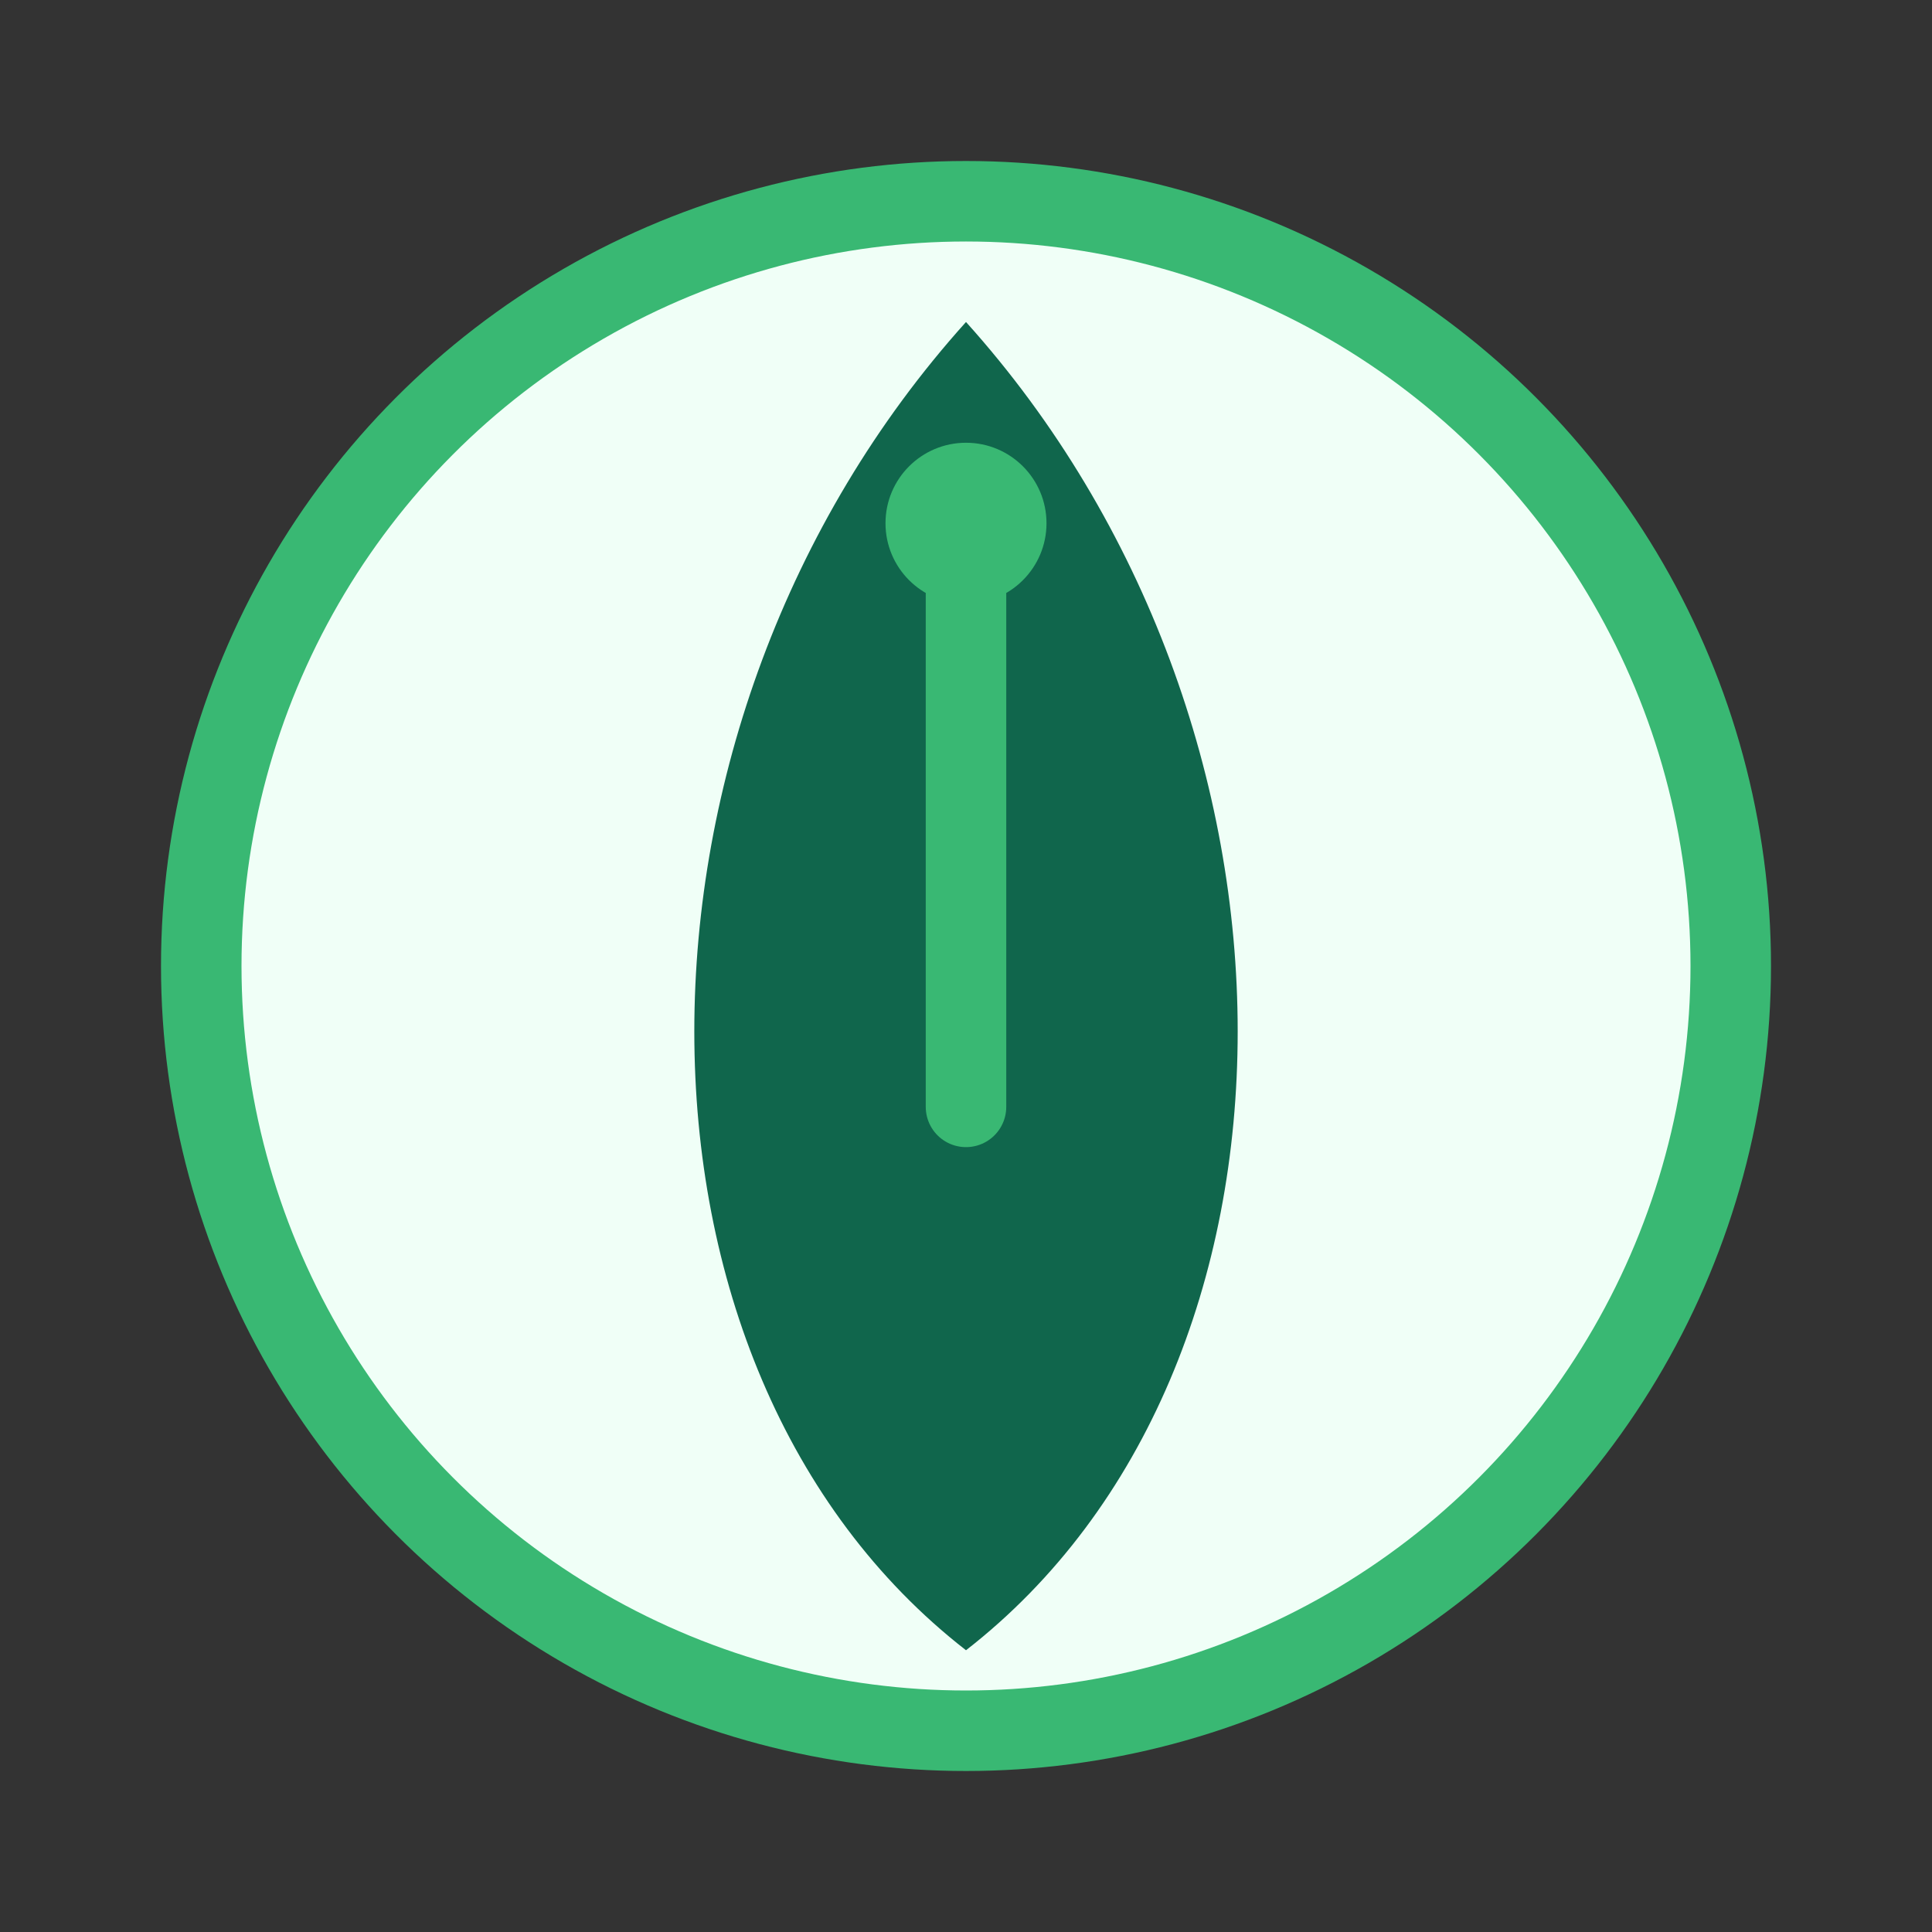 <?xml version="1.0" encoding="UTF-8"?>
<svg xmlns="http://www.w3.org/2000/svg" width="48" height="48" viewBox="0 0 48 48"><rect x="0" y="0" width="48" height="48" fill="#333333" stroke="none"/><circle cx="24" cy="24" r="19" fill="#F0FFF7" stroke="#39B873" stroke-width="2"/><path d="M24 41c9-7 9-23 0-33C15 18 15 34 24 41z" fill="#10664C"/><path d="M24 14v13.5" stroke="#39B873" stroke-width="2" stroke-linecap="round"/><circle cx="24" cy="13" r="2" fill="#39B873"/></svg>